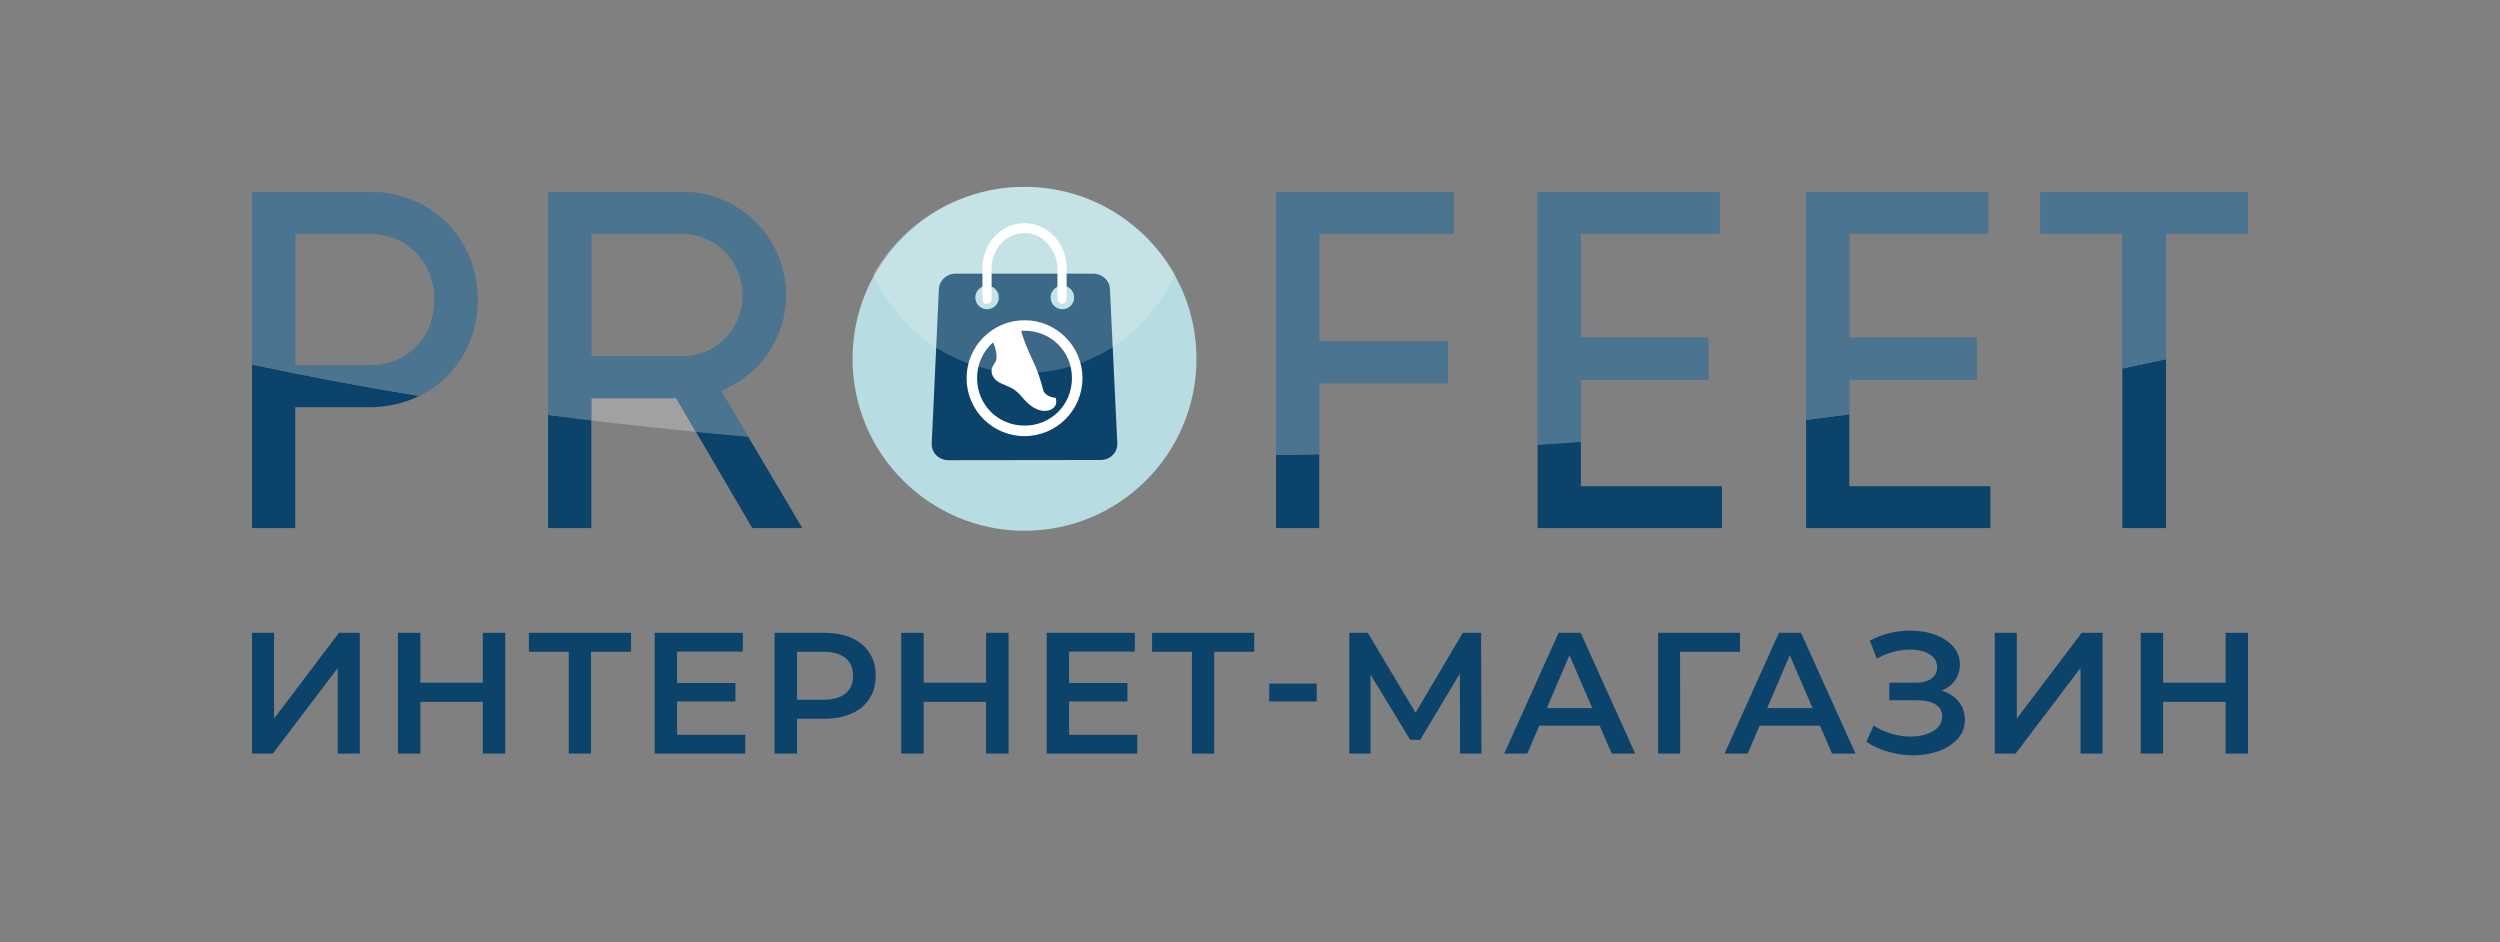 <?xml version="1.0" encoding="UTF-8"?> <svg xmlns="http://www.w3.org/2000/svg" xmlns:xlink="http://www.w3.org/1999/xlink" id="_Слой_2" data-name="Слой 2" viewBox="0 0 2437.39 918.57"><rect x="0" y="0" width="2437.39" height="918.57" fill="#808080" stroke="none"/><defs><style> .cls-1, .cls-2, .cls-3 { fill: #fff; } .cls-2 { opacity: .26; } .cls-4 { clip-path: url(#clippath); } .cls-3 { opacity: .2; } .cls-5 { fill: #b7dce1; } .cls-6 { fill: none; } .cls-7 { fill: #0c436a; } </style><clipPath id="clippath"><circle class="cls-6" cx="998.86" cy="349.81" r="167.65"></circle></clipPath></defs><g id="_Слой_1-2" data-name="Слой 1"><g><g><path class="cls-7" d="m245.67,514.87h42.17v-117.85h72.25c17.75,0,34.22-3.92,48.61-10.97-56.33-9.23-110.76-19.45-163.04-30.6v159.42Z"></path><path class="cls-7" d="m733.45,514.87h48.78l-52.78-89.16c-17.09-1.48-34.08-3.05-50.95-4.7l54.94,93.86Z"></path><path class="cls-7" d="m534.35,514.87h42.17v-105.01c-14.15-1.71-28.21-3.49-42.17-5.32v110.32Z"></path><path class="cls-7" d="m1244.01,514.87h42.19v-72.01c-14.01.32-28.08.58-42.19.79v71.22Z"></path><path class="cls-7" d="m1499.13,514.87h179.71v-40.85h-137.54v-43.33c-13.99,1.03-28.05,2-42.17,2.91v81.26Z"></path><path class="cls-7" d="m1760.85,514.87h179.71v-40.85h-137.53v-70.06c-13.97,1.85-28.03,3.64-42.19,5.37v105.53Z"></path><path class="cls-7" d="m2069.15,514.87h42.63v-164.74c-14.05,3.11-28.27,6.16-42.63,9.14v155.6Z"></path><path class="cls-2" d="m576.51,388.19v21.68c33.48,4.06,67.49,7.78,101.99,11.15l-19.22-32.83h-82.77Z"></path><path class="cls-7" d="m465.72,292.29c0-59.96-45.41-105.17-105.62-105.17h-114.43v168.33c52.29,11.15,106.71,21.37,163.04,30.6,34.43-16.86,57.01-51.66,57.01-93.76Zm-105.62,63.87h-72.25v-128.19h72.25c36.77,0,63.45,27.05,63.45,64.32s-26.69,63.87-63.45,63.87Z"></path><path class="cls-2" d="m465.72,292.29c0-59.96-45.41-105.17-105.62-105.17h-114.43v168.33c52.29,11.15,106.71,21.37,163.04,30.6,34.43-16.86,57.01-51.66,57.01-93.76Zm-105.62,63.87h-72.25v-128.19h72.25c36.77,0,63.45,27.05,63.45,64.32s-26.69,63.87-63.45,63.87Z"></path><path class="cls-7" d="m766.32,287.87c0-55.56-45.2-100.76-100.75-100.76h-131.22v217.43c13.96,1.83,28.02,3.6,42.17,5.32v-21.68h82.77l19.22,32.83c16.87,1.65,33.85,3.21,50.95,4.7l-26.51-44.78c38.15-15.32,63.37-51.96,63.37-93.05Zm-189.8,59.48v-119.38h89.05c32.29,0,58.57,26.88,58.57,59.91s-26.28,59.48-58.57,59.48h-89.05Z"></path><path class="cls-2" d="m766.32,287.87c0-55.56-45.2-100.76-100.75-100.76h-131.22v217.43c13.96,1.83,28.02,3.6,42.17,5.32v-21.68h82.77l19.22,32.83c16.87,1.65,33.85,3.21,50.95,4.7l-26.51-44.78c38.15-15.32,63.37-51.96,63.37-93.05Zm-189.8,59.48v-119.38h89.05c32.29,0,58.57,26.88,58.57,59.91s-26.28,59.48-58.57,59.48h-89.05Z"></path><path class="cls-7" d="m1411.82,373.63v-40.86h-125.62v-104.81h130.91v-40.85h-173.1v256.53c14.11-.21,28.17-.47,42.19-.79v-69.23h125.62Z"></path><path class="cls-2" d="m1411.82,373.63v-40.86h-125.62v-104.81h130.91v-40.85h-173.1v256.53c14.11-.21,28.17-.47,42.19-.79v-69.23h125.62Z"></path><path class="cls-7" d="m1665.59,370.1v-40.87h-124.29v-101.26h135.33v-40.85h-177.5v246.49c14.12-.91,28.18-1.89,42.17-2.91v-60.59h124.29Z"></path><path class="cls-2" d="m1665.59,370.1v-40.87h-124.29v-101.26h135.33v-40.85h-177.5v246.49c14.12-.91,28.18-1.89,42.17-2.91v-60.59h124.29Z"></path><path class="cls-7" d="m1927.34,370.1v-40.87h-124.3v-101.26h135.33v-40.85h-177.51v222.22c14.16-1.73,28.22-3.52,42.19-5.37v-33.86h124.3Z"></path><path class="cls-2" d="m1927.34,370.1v-40.87h-124.3v-101.26h135.33v-40.85h-177.51v222.22c14.16-1.73,28.22-3.52,42.19-5.37v-33.86h124.3Z"></path><path class="cls-7" d="m2191.72,227.97v-40.85h-202.53v40.85h79.96v131.3c14.37-2.98,28.58-6.02,42.63-9.14v-122.16h79.94Z"></path><path class="cls-2" d="m2191.72,227.97v-40.85h-202.53v40.85h79.96v131.3c14.37-2.98,28.58-6.02,42.63-9.14v-122.16h79.94Z"></path></g><g><g class="cls-4"><circle class="cls-5" cx="998.86" cy="349.81" r="167.65"></circle></g><path class="cls-7" d="m1073.15,448.47c-49.51.06-99.03.13-148.54.19-9.25.01-16.63-7.37-16.22-16.22,2.34-50.26,4.67-100.51,7.01-150.77.39-8.3,7.53-14.84,16.2-14.84h134.32c8.67,0,15.8,6.53,16.2,14.82,2.4,50.19,4.81,100.38,7.21,150.57.42,8.84-6.94,16.23-16.18,16.24Z"></path><circle class="cls-5" cx="1035.78" cy="290.03" r="11.47"></circle><circle class="cls-5" cx="962.36" cy="290.03" r="11.47"></circle><g><path class="cls-1" d="m1035.51,296.24h0c-2.52,0-4.56-2.17-4.56-4.85v-29.96c0-14.8-11-30.08-24.58-33.38-20.94-5.07-39.59,11.78-39.59,33.18v30.4c0,2.54-1.94,4.6-4.33,4.6h-.72c-2.15,0-3.9-1.86-3.9-4.14v-30.5c0-20.91,13.77-39.29,33.11-43.16,26.09-5.22,48.96,16.01,48.96,42.81v30.33c0,2.58-1.97,4.66-4.39,4.66Z"></path><path class="cls-6" d="m1035.51,296.72c-2.78,0-5.04-2.39-5.04-5.32v-29.96c0-14.66-11.09-29.73-24.22-32.91-9.33-2.26-18.62-.24-26.15,5.68-8.05,6.33-12.85,16.44-12.85,27.04v30.4c0,2.8-2.16,5.08-4.81,5.08h-.72c-2.41,0-4.38-2.07-4.38-4.62v-30.5c0-21.4,14.09-39.75,33.49-43.63,11.99-2.4,23.83.57,33.34,8.37,10.29,8.43,16.19,21.16,16.19,34.91v30.33c0,2.83-2.18,5.14-4.87,5.14Zm-36.71-70.05c2.53,0,5.1.31,7.67.93,6.64,1.61,12.91,6.07,17.65,12.55,4.7,6.43,7.29,13.99,7.29,21.28v29.96c0,2.41,1.83,4.37,4.09,4.37s3.91-1.88,3.91-4.19v-30.33c0-13.46-5.77-25.92-15.84-34.17-9.28-7.61-20.84-10.51-32.55-8.17-18.96,3.79-32.73,21.75-32.73,42.7v30.5c0,2.02,1.54,3.67,3.42,3.67h.72c2.12,0,3.85-1.85,3.85-4.12v-30.4c0-10.89,4.94-21.28,13.22-27.79,5.69-4.47,12.35-6.79,19.28-6.79Z"></path></g><circle class="cls-1" cx="998.86" cy="368.71" r="56.49"></circle><path class="cls-7" d="m952.63,368.7c0,25.93,20.31,46.24,46.24,46.24s46.23-20.31,46.23-46.24-20.31-46.24-46.23-46.24c-1.05,0-2.13.04-3.3.14,3.23,11.52,7.71,21.1,11.04,28.24,1.65,3.55,3.06,6.55,4.07,9.19,3.85,10.01,6.26,19.43,6.7,21.23,2.19,4.73,8.48,6.06,8.54,6.07l3.65.71.21,3.72c.14,2.73-1.34,5.25-4.07,6.93-2,1.23-4.58,1.91-7.26,1.91-3.32,0-6.7-.97-10.03-2.88-5.41-3.1-8.76-6.91-11.7-10.27-2.02-2.3-3.93-4.47-6.48-6.5-3.02-2.4-6.51-3.86-9.89-5.27-5.23-2.19-10.62-4.45-12.86-10.06-1.99-4.96.29-8.45,1.8-10.76,1.01-1.55,1.88-2.88,2.16-5.02.55-4.22-.45-9.51-3.07-16.13-10.05,8.7-15.76,21.29-15.76,34.99"></path></g><path class="cls-3" d="m998.38,363.76c65.86,0,122.41-39.82,146.9-96.7-29.28-50.74-84.1-84.89-146.9-84.89s-117.61,34.15-146.9,84.89c24.49,56.88,81.04,96.7,146.9,96.7Z"></path><g><path class="cls-7" d="m245.67,616.97h21.53v83.6l63.25-83.6h20.35v117.75h-21.53v-83.43l-63.25,83.43h-20.35v-117.75Z"></path><path class="cls-7" d="m492.6,616.97v117.75h-21.87v-50.46h-60.89v50.46h-21.87v-117.75h21.87v48.61h60.89v-48.61h21.87Z"></path><path class="cls-7" d="m615.23,635.47h-39.03v99.25h-21.7v-99.25h-38.86v-18.5h99.58v18.5Z"></path><path class="cls-7" d="m726.59,716.38v18.34h-88.31v-117.75h85.96v18.34h-64.09v30.61h56.86v18h-56.86v32.47h66.44Z"></path><path class="cls-7" d="m830.29,622.01c7.57,3.36,13.37,8.19,17.41,14.47,4.04,6.28,6.06,13.74,6.06,22.37s-2.02,15.95-6.06,22.29c-4.04,6.34-9.84,11.19-17.41,14.55-7.57,3.36-16.46,5.05-26.66,5.05h-26.58v33.98h-21.87v-117.75h48.45c10.2,0,19.09,1.68,26.66,5.05Zm-5.97,54.16c4.93-4.04,7.4-9.81,7.4-17.33s-2.47-13.29-7.4-17.33c-4.94-4.04-12.17-6.06-21.7-6.06h-25.57v46.76h25.57c9.53,0,16.76-2.02,21.7-6.06Z"></path><path class="cls-7" d="m983.28,616.97v117.75h-21.87v-50.46h-60.89v50.46h-21.87v-117.75h21.87v48.61h60.89v-48.61h21.87Z"></path><path class="cls-7" d="m1108.77,716.38v18.34h-88.31v-117.75h85.96v18.34h-64.09v30.61h56.86v18h-56.86v32.47h66.44Z"></path><path class="cls-7" d="m1222.82,635.47h-39.03v99.25h-21.7v-99.25h-38.86v-18.5h99.58v18.5Z"></path><path class="cls-7" d="m1237.45,666.42h46.26v17.49h-46.26v-17.49Z"></path><path class="cls-7" d="m1423.5,734.72l-.17-78.05-38.69,64.59h-9.76l-38.69-63.58v77.04h-20.69v-117.75h18l46.6,77.88,46.09-77.88h17.83l.34,117.75h-20.86Z"></path><path class="cls-7" d="m1559.58,707.47h-58.87l-11.61,27.25h-22.54l52.99-117.75h21.53l53.16,117.75h-22.88l-11.77-27.25Zm-7.23-17.16l-22.2-51.47-22.04,51.47h44.24Z"></path><path class="cls-7" d="m1696.34,635.47h-58.37l.17,99.25h-21.53v-117.75h79.9l-.17,18.5Z"></path><path class="cls-7" d="m1774.39,707.47h-58.87l-11.61,27.25h-22.54l52.99-117.75h21.53l53.16,117.75h-22.88l-11.77-27.25Zm-7.23-17.16l-22.2-51.47-22.04,51.47h44.24Z"></path><path class="cls-7" d="m1909.71,684.17c3.98,4.99,5.97,10.85,5.97,17.58,0,7.06-2.3,13.2-6.9,18.42-4.6,5.21-10.74,9.23-18.42,12.03-7.68,2.8-16.06,4.21-25.15,4.21-7.85,0-15.73-1.09-23.63-3.28-7.91-2.19-15.22-5.47-21.95-9.84l7.07-15.98c5.16,3.48,10.88,6.14,17.16,7.99,6.28,1.85,12.5,2.78,18.67,2.78,8.86,0,16.23-1.74,22.12-5.21,5.89-3.47,8.83-8.24,8.83-14.3,0-5.16-2.13-9.08-6.39-11.77-4.26-2.69-10.15-4.04-17.66-4.04h-27.42v-17.16h25.74c6.5,0,11.61-1.35,15.31-4.04,3.7-2.69,5.55-6.33,5.55-10.93,0-5.49-2.5-9.76-7.49-12.78-4.99-3.03-11.35-4.54-19.09-4.54-5.27,0-10.71.76-16.32,2.27-5.61,1.51-10.88,3.73-15.81,6.64l-6.9-17.66c6.06-3.25,12.47-5.69,19.26-7.32,6.78-1.62,13.54-2.44,20.27-2.44,8.75,0,16.79,1.35,24.14,4.04,7.34,2.69,13.2,6.53,17.58,11.52,4.37,4.99,6.56,10.85,6.56,17.58,0,5.83-1.57,10.93-4.71,15.31-3.14,4.37-7.46,7.74-12.95,10.09,7.07,2.24,12.59,5.86,16.57,10.85Z"></path><path class="cls-7" d="m1944.78,616.97h21.53v83.6l63.25-83.6h20.35v117.75h-21.53v-83.43l-63.25,83.43h-20.35v-117.75Z"></path><path class="cls-7" d="m2191.72,616.97v117.75h-21.87v-50.46h-60.89v50.46h-21.87v-117.75h21.87v48.61h60.89v-48.61h21.87Z"></path></g></g><rect class="cls-6" width="2437.39" height="918.57"></rect></g></svg> 